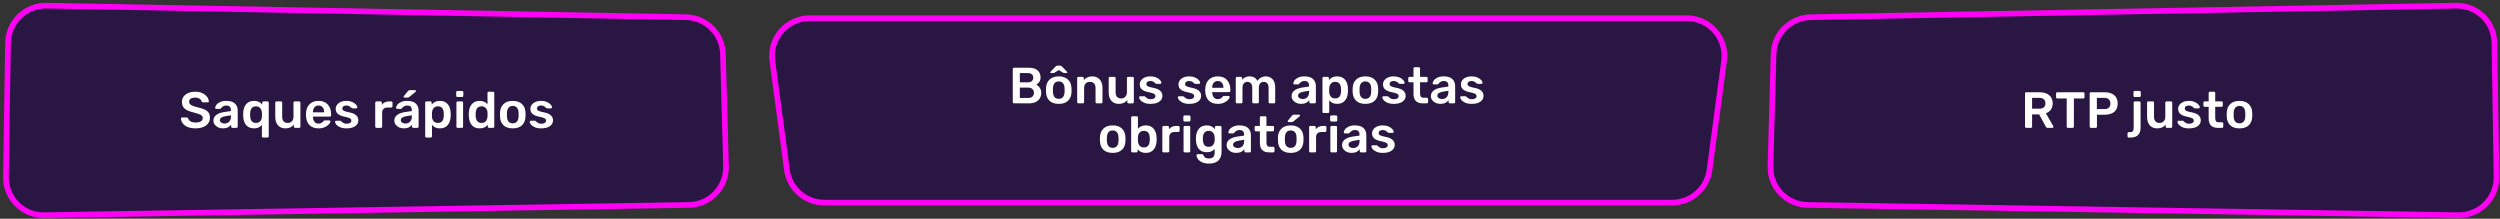 <svg width="1326" height="116" viewBox="0 0 1326 116" fill="none" xmlns="http://www.w3.org/2000/svg">
<rect x="0" y="0" width="1326" height="116" fill="#333333" stroke="none"/>
<g clip-path="url(#clip0_16020_171630)">
<path d="M23.465 114.13C12.175 114.31 2.974 105.114 3.149 93.824L4.249 22.691C4.42 11.627 13.543 2.804 24.607 3.003L363.816 9.118C374.506 9.31 383.155 17.877 383.448 28.565L385.085 88.148C385.391 99.28 376.545 108.518 365.411 108.695L23.465 114.13Z" fill="#2A1643" stroke="#FF00F5" stroke-width="3" stroke-miterlimit="3.999" stroke-linecap="round"/>
<path d="M103.685 68.088C102.083 68.088 100.706 67.845 99.554 67.359C98.402 66.873 97.529 66.234 96.935 65.442C96.341 64.65 96.026 63.795 95.99 62.877C95.99 62.715 96.044 62.58 96.152 62.472C96.26 62.364 96.395 62.31 96.557 62.31H98.96C99.176 62.31 99.338 62.355 99.446 62.445C99.572 62.517 99.689 62.643 99.797 62.823C99.977 63.435 100.391 63.948 101.039 64.362C101.687 64.776 102.569 64.983 103.685 64.983C104.963 64.983 105.926 64.776 106.574 64.362C107.222 63.93 107.546 63.336 107.546 62.58C107.546 62.076 107.375 61.662 107.033 61.338C106.709 61.014 106.214 60.735 105.548 60.501C104.9 60.267 103.928 59.979 102.632 59.637C100.508 59.133 98.951 58.467 97.961 57.639C96.989 56.793 96.503 55.596 96.503 54.048C96.503 53.004 96.782 52.077 97.34 51.267C97.916 50.457 98.735 49.818 99.797 49.35C100.877 48.882 102.128 48.648 103.55 48.648C105.026 48.648 106.304 48.909 107.384 49.431C108.464 49.953 109.283 50.61 109.841 51.402C110.417 52.176 110.723 52.95 110.759 53.724C110.759 53.886 110.705 54.021 110.597 54.129C110.489 54.237 110.354 54.291 110.192 54.291H107.681C107.303 54.291 107.042 54.12 106.898 53.778C106.79 53.202 106.43 52.725 105.818 52.347C105.206 51.951 104.45 51.753 103.55 51.753C102.542 51.753 101.75 51.942 101.174 52.32C100.598 52.698 100.31 53.247 100.31 53.967C100.31 54.471 100.454 54.885 100.742 55.209C101.03 55.533 101.48 55.821 102.092 56.073C102.722 56.325 103.622 56.604 104.792 56.91C106.376 57.27 107.636 57.675 108.572 58.125C109.526 58.575 110.228 59.142 110.678 59.826C111.128 60.51 111.353 61.383 111.353 62.445C111.353 63.597 111.029 64.605 110.381 65.469C109.751 66.315 108.851 66.963 107.681 67.413C106.529 67.863 105.197 68.088 103.685 68.088Z" fill="white"/>
<path d="M118.2 68.088C117.282 68.088 116.436 67.908 115.662 67.548C114.906 67.17 114.303 66.666 113.853 66.036C113.421 65.406 113.205 64.713 113.205 63.957C113.205 62.733 113.7 61.743 114.69 60.987C115.68 60.231 117.039 59.718 118.767 59.448L122.466 58.908V58.341C122.466 57.549 122.268 56.955 121.872 56.559C121.476 56.163 120.837 55.965 119.955 55.965C119.361 55.965 118.875 56.082 118.497 56.316C118.137 56.532 117.849 56.748 117.633 56.964C117.417 57.198 117.273 57.351 117.201 57.423C117.129 57.639 116.994 57.747 116.796 57.747H114.717C114.555 57.747 114.411 57.693 114.285 57.585C114.177 57.477 114.123 57.333 114.123 57.153C114.141 56.703 114.357 56.19 114.771 55.614C115.203 55.038 115.86 54.543 116.742 54.129C117.624 53.715 118.704 53.508 119.982 53.508C122.106 53.508 123.654 53.985 124.626 54.939C125.598 55.893 126.084 57.144 126.084 58.692V67.17C126.084 67.35 126.021 67.503 125.895 67.629C125.787 67.755 125.634 67.818 125.436 67.818H123.249C123.069 67.818 122.916 67.755 122.79 67.629C122.664 67.503 122.601 67.35 122.601 67.17V66.117C122.205 66.693 121.638 67.17 120.9 67.548C120.18 67.908 119.28 68.088 118.2 68.088ZM119.118 65.523C120.108 65.523 120.918 65.199 121.548 64.551C122.178 63.903 122.493 62.958 122.493 61.716V61.149L119.793 61.581C118.749 61.743 117.957 62.004 117.417 62.364C116.895 62.724 116.634 63.165 116.634 63.687C116.634 64.263 116.877 64.713 117.363 65.037C117.849 65.361 118.434 65.523 119.118 65.523Z" fill="white"/>
<path d="M139.566 72.948C139.386 72.948 139.233 72.885 139.107 72.759C138.981 72.651 138.918 72.498 138.918 72.3V66.171C137.964 67.449 136.578 68.088 134.76 68.088C132.96 68.088 131.565 67.512 130.575 66.36C129.603 65.19 129.081 63.66 129.009 61.77L128.982 60.798L129.009 59.853C129.081 57.909 129.603 56.37 130.575 55.236C131.547 54.084 132.942 53.508 134.76 53.508C136.65 53.508 138.09 54.174 139.08 55.506V54.426C139.08 54.246 139.143 54.093 139.269 53.967C139.395 53.841 139.548 53.778 139.728 53.778H141.888C142.068 53.778 142.221 53.841 142.347 53.967C142.473 54.093 142.536 54.246 142.536 54.426V72.3C142.536 72.48 142.473 72.633 142.347 72.759C142.221 72.885 142.068 72.948 141.888 72.948H139.566ZM135.786 65.199C136.776 65.199 137.532 64.884 138.054 64.254C138.594 63.606 138.882 62.832 138.918 61.932C138.954 61.5 138.972 61.149 138.972 60.879C138.972 60.627 138.954 60.285 138.918 59.853C138.882 58.899 138.603 58.089 138.081 57.423C137.577 56.739 136.812 56.397 135.786 56.397C133.842 56.397 132.807 57.594 132.681 59.988L132.654 60.798L132.681 61.608C132.807 64.002 133.842 65.199 135.786 65.199Z" fill="white"/>
<path d="M151.344 68.091C149.688 68.091 148.383 67.551 147.429 66.471C146.475 65.373 145.998 63.888 145.998 62.016V54.429C145.998 54.249 146.061 54.096 146.187 53.97C146.313 53.844 146.466 53.781 146.646 53.781H149.022C149.22 53.781 149.373 53.844 149.481 53.97C149.607 54.078 149.67 54.231 149.67 54.429V61.854C149.67 64.086 150.651 65.202 152.613 65.202C153.549 65.202 154.287 64.905 154.827 64.311C155.385 63.717 155.664 62.898 155.664 61.854V54.429C155.664 54.249 155.727 54.096 155.853 53.97C155.979 53.844 156.132 53.781 156.312 53.781H158.688C158.886 53.781 159.039 53.844 159.147 53.97C159.273 54.078 159.336 54.231 159.336 54.429V67.173C159.336 67.353 159.273 67.506 159.147 67.632C159.039 67.758 158.886 67.821 158.688 67.821H156.501C156.321 67.821 156.168 67.758 156.042 67.632C155.916 67.506 155.853 67.353 155.853 67.173V66.066C154.845 67.416 153.342 68.091 151.344 68.091Z" fill="white"/>
<path d="M168.95 68.088C166.952 68.088 165.359 67.512 164.171 66.36C163.001 65.19 162.38 63.552 162.308 61.446L162.281 60.771L162.308 60.096C162.398 58.044 163.028 56.433 164.198 55.263C165.386 54.093 166.97 53.508 168.95 53.508C171.074 53.508 172.712 54.156 173.864 55.452C175.034 56.748 175.619 58.476 175.619 60.636V61.203C175.619 61.383 175.556 61.536 175.43 61.662C175.304 61.788 175.142 61.851 174.944 61.851H165.98V62.067C166.016 63.057 166.286 63.894 166.79 64.578C167.312 65.244 168.023 65.577 168.923 65.577C169.985 65.577 170.84 65.163 171.488 64.335C171.65 64.137 171.776 64.011 171.866 63.957C171.974 63.903 172.127 63.876 172.325 63.876H174.647C174.809 63.876 174.944 63.93 175.052 64.038C175.178 64.128 175.241 64.245 175.241 64.389C175.241 64.821 174.98 65.334 174.458 65.928C173.954 66.504 173.225 67.008 172.271 67.44C171.317 67.872 170.21 68.088 168.95 68.088ZM171.947 59.583V59.502C171.947 58.44 171.677 57.585 171.137 56.937C170.615 56.289 169.886 55.965 168.95 55.965C168.014 55.965 167.285 56.289 166.763 56.937C166.241 57.585 165.98 58.44 165.98 59.502V59.583H171.947Z" fill="white"/>
<path d="M183.805 68.088C182.455 68.088 181.321 67.89 180.403 67.494C179.485 67.08 178.801 66.603 178.351 66.063C177.919 65.505 177.703 65.028 177.703 64.632C177.703 64.452 177.766 64.308 177.892 64.2C178.018 64.092 178.162 64.038 178.324 64.038H180.457C180.619 64.038 180.754 64.101 180.862 64.227C180.934 64.281 181.123 64.443 181.429 64.713C181.735 65.001 182.095 65.226 182.509 65.388C182.923 65.55 183.382 65.631 183.886 65.631C184.606 65.631 185.2 65.487 185.668 65.199C186.136 64.911 186.37 64.515 186.37 64.011C186.37 63.633 186.262 63.327 186.046 63.093C185.848 62.859 185.479 62.652 184.939 62.472C184.399 62.274 183.598 62.067 182.536 61.851C181.006 61.527 179.872 61.032 179.134 60.366C178.414 59.7 178.054 58.818 178.054 57.72C178.054 57 178.27 56.325 178.702 55.695C179.134 55.047 179.773 54.525 180.619 54.129C181.483 53.715 182.509 53.508 183.697 53.508C184.903 53.508 185.947 53.706 186.829 54.102C187.711 54.48 188.377 54.939 188.827 55.479C189.295 56.001 189.529 56.469 189.529 56.883C189.529 57.045 189.466 57.189 189.34 57.315C189.232 57.423 189.097 57.477 188.935 57.477H186.937C186.793 57.477 186.64 57.414 186.478 57.288C186.352 57.198 186.154 57.027 185.884 56.775C185.614 56.523 185.299 56.325 184.939 56.181C184.579 56.037 184.156 55.965 183.67 55.965C183.004 55.965 182.482 56.109 182.104 56.397C181.744 56.685 181.564 57.063 181.564 57.531C181.564 57.873 181.654 58.152 181.834 58.368C182.014 58.584 182.365 58.791 182.887 58.989C183.409 59.187 184.192 59.385 185.236 59.583C186.964 59.925 188.197 60.456 188.935 61.176C189.691 61.896 190.069 62.778 190.069 63.822C190.069 65.082 189.52 66.108 188.422 66.9C187.324 67.692 185.785 68.088 183.805 68.088Z" fill="white"/>
<path d="M199.673 67.821C199.493 67.821 199.34 67.758 199.214 67.632C199.088 67.506 199.025 67.353 199.025 67.173V54.456C199.025 54.276 199.088 54.123 199.214 53.997C199.34 53.853 199.493 53.781 199.673 53.781H201.86C202.058 53.781 202.22 53.844 202.346 53.97C202.472 54.096 202.536 54.258 202.536 54.456V55.563C202.968 54.987 203.507 54.546 204.155 54.24C204.821 53.934 205.577 53.781 206.423 53.781H207.53C207.728 53.781 207.881 53.844 207.989 53.97C208.115 54.078 208.178 54.231 208.178 54.429V56.373C208.178 56.553 208.115 56.706 207.989 56.832C207.881 56.958 207.728 57.021 207.53 57.021H205.424C204.578 57.021 203.912 57.264 203.426 57.75C202.94 58.236 202.697 58.902 202.697 59.748V67.173C202.697 67.353 202.634 67.506 202.508 67.632C202.382 67.758 202.221 67.821 202.022 67.821H199.673Z" fill="white"/>
<path d="M214.151 68.09C213.233 68.09 212.387 67.909 211.613 67.549C210.857 67.171 210.254 66.668 209.804 66.037C209.372 65.407 209.156 64.715 209.156 63.959C209.156 62.734 209.651 61.745 210.641 60.989C211.631 60.233 212.99 59.719 214.718 59.45L218.417 58.91V58.343C218.417 57.55 218.219 56.956 217.823 56.56C217.427 56.164 216.788 55.967 215.906 55.967C215.312 55.967 214.826 56.084 214.448 56.318C214.088 56.533 213.8 56.749 213.584 56.965C213.368 57.2 213.224 57.352 213.152 57.425C213.08 57.641 212.945 57.748 212.747 57.748H210.668C210.506 57.748 210.362 57.694 210.236 57.587C210.128 57.478 210.074 57.334 210.074 57.154C210.092 56.705 210.308 56.191 210.722 55.615C211.154 55.039 211.811 54.544 212.693 54.13C213.575 53.717 214.655 53.51 215.933 53.51C218.057 53.51 219.605 53.986 220.577 54.941C221.549 55.895 222.035 57.145 222.035 58.694V67.171C222.035 67.352 221.972 67.504 221.846 67.63C221.738 67.757 221.585 67.82 221.387 67.82H219.2C219.02 67.82 218.867 67.757 218.741 67.63C218.615 67.504 218.552 67.352 218.552 67.171V66.118C218.156 66.695 217.589 67.171 216.851 67.549C216.131 67.909 215.231 68.09 214.151 68.09ZM215.069 65.525C216.059 65.525 216.869 65.201 217.499 64.552C218.129 63.904 218.444 62.959 218.444 61.718V61.151L215.744 61.583C214.7 61.745 213.908 62.005 213.368 62.365C212.846 62.725 212.585 63.166 212.585 63.688C212.585 64.264 212.828 64.715 213.314 65.038C213.8 65.362 214.385 65.525 215.069 65.525ZM214.502 51.755C214.214 51.755 214.07 51.611 214.07 51.322C214.07 51.178 214.115 51.062 214.205 50.971L216.392 48.298C216.572 48.1 216.725 47.974 216.851 47.92C216.995 47.849 217.175 47.812 217.391 47.812H220.091C220.433 47.812 220.604 47.983 220.604 48.325C220.604 48.452 220.559 48.559 220.469 48.65L217.121 51.404C216.959 51.529 216.806 51.62 216.662 51.673C216.536 51.727 216.365 51.755 216.149 51.755H214.502Z" fill="white"/>
<path d="M226.173 72.948C225.993 72.948 225.84 72.885 225.714 72.759C225.588 72.651 225.525 72.498 225.525 72.3V54.426C225.525 54.228 225.588 54.075 225.714 53.967C225.84 53.841 225.993 53.778 226.173 53.778H228.306C228.504 53.778 228.657 53.841 228.765 53.967C228.891 54.075 228.954 54.228 228.954 54.426V55.506C229.962 54.174 231.402 53.508 233.274 53.508C235.092 53.508 236.487 54.084 237.459 55.236C238.431 56.37 238.953 57.909 239.025 59.853C239.043 60.069 239.052 60.384 239.052 60.798C239.052 61.23 239.043 61.554 239.025 61.77C238.953 63.66 238.431 65.19 237.459 66.36C236.487 67.512 235.092 68.088 233.274 68.088C231.456 68.088 230.07 67.449 229.116 66.171V72.3C229.116 72.498 229.053 72.651 228.927 72.759C228.819 72.885 228.666 72.948 228.468 72.948H226.173ZM232.275 65.199C234.219 65.199 235.254 64.002 235.38 61.608C235.398 61.428 235.407 61.158 235.407 60.798C235.407 60.438 235.398 60.168 235.38 59.988C235.254 57.594 234.219 56.397 232.275 56.397C231.231 56.397 230.457 56.73 229.953 57.396C229.449 58.062 229.17 58.881 229.116 59.853L229.089 60.879L229.116 61.932C229.152 62.832 229.431 63.606 229.953 64.254C230.493 64.884 231.267 65.199 232.275 65.199Z" fill="white"/>
<path d="M242.625 51.459C242.445 51.459 242.292 51.396 242.166 51.27C242.04 51.144 241.977 50.991 241.977 50.811V48.867C241.977 48.687 242.04 48.534 242.166 48.408C242.292 48.282 242.445 48.219 242.625 48.219H245.082C245.262 48.219 245.415 48.282 245.541 48.408C245.685 48.534 245.757 48.687 245.757 48.867V50.811C245.757 50.991 245.694 51.144 245.568 51.27C245.442 51.396 245.28 51.459 245.082 51.459H242.625ZM242.733 67.821C242.553 67.821 242.4 67.758 242.274 67.632C242.148 67.506 242.085 67.353 242.085 67.173V54.429C242.085 54.249 242.148 54.096 242.274 53.97C242.4 53.844 242.553 53.781 242.733 53.781H244.974C245.172 53.781 245.325 53.844 245.433 53.97C245.559 54.078 245.622 54.231 245.622 54.429V67.173C245.622 67.353 245.559 67.506 245.433 67.632C245.325 67.758 245.172 67.821 244.974 67.821H242.733Z" fill="white"/>
<path d="M254.415 68.088C252.597 68.088 251.202 67.503 250.23 66.333C249.258 65.163 248.736 63.606 248.664 61.662L248.637 60.771L248.664 59.907C248.718 58.017 249.231 56.478 250.203 55.29C251.193 54.102 252.597 53.508 254.415 53.508C256.161 53.508 257.547 54.102 258.573 55.29V49.296C258.573 49.098 258.636 48.945 258.762 48.837C258.888 48.711 259.041 48.648 259.221 48.648H261.516C261.714 48.648 261.867 48.711 261.975 48.837C262.101 48.945 262.164 49.098 262.164 49.296V67.17C262.164 67.35 262.101 67.503 261.975 67.629C261.867 67.755 261.714 67.818 261.516 67.818H259.383C259.203 67.818 259.05 67.755 258.924 67.629C258.798 67.503 258.735 67.35 258.735 67.17V66.171C257.709 67.449 256.269 68.088 254.415 68.088ZM255.414 65.199C256.458 65.199 257.232 64.866 257.736 64.2C258.24 63.534 258.519 62.715 258.573 61.743C258.591 61.527 258.6 61.176 258.6 60.69C258.6 60.222 258.591 59.88 258.573 59.664C258.537 58.764 258.249 57.999 257.709 57.369C257.187 56.721 256.422 56.397 255.414 56.397C253.47 56.397 252.435 57.594 252.309 59.988L252.282 60.798L252.309 61.608C252.435 64.002 253.47 65.199 255.414 65.199Z" fill="white"/>
<path d="M271.972 68.088C269.866 68.088 268.237 67.548 267.085 66.468C265.933 65.37 265.312 63.876 265.222 61.986L265.195 60.798L265.222 59.61C265.312 57.738 265.942 56.253 267.112 55.155C268.282 54.057 269.902 53.508 271.972 53.508C274.042 53.508 275.662 54.057 276.832 55.155C278.002 56.253 278.632 57.738 278.722 59.61C278.74 59.826 278.749 60.222 278.749 60.798C278.749 61.374 278.74 61.77 278.722 61.986C278.632 63.876 278.011 65.37 276.859 66.468C275.707 67.548 274.078 68.088 271.972 68.088ZM271.972 65.415C272.926 65.415 273.664 65.118 274.186 64.524C274.708 63.912 274.996 63.021 275.05 61.851C275.068 61.671 275.077 61.32 275.077 60.798C275.077 60.276 275.068 59.925 275.05 59.745C274.996 58.575 274.708 57.693 274.186 57.099C273.664 56.487 272.926 56.181 271.972 56.181C271.018 56.181 270.28 56.487 269.758 57.099C269.236 57.693 268.948 58.575 268.894 59.745L268.867 60.798L268.894 61.851C268.948 63.021 269.236 63.912 269.758 64.524C270.28 65.118 271.018 65.415 271.972 65.415Z" fill="white"/>
<path d="M287.059 68.088C285.709 68.088 284.575 67.89 283.657 67.494C282.739 67.08 282.055 66.603 281.605 66.063C281.173 65.505 280.957 65.028 280.957 64.632C280.957 64.452 281.02 64.308 281.146 64.2C281.272 64.092 281.416 64.038 281.578 64.038H283.711C283.873 64.038 284.008 64.101 284.116 64.227C284.188 64.281 284.377 64.443 284.683 64.713C284.989 65.001 285.349 65.226 285.763 65.388C286.177 65.55 286.636 65.631 287.14 65.631C287.86 65.631 288.454 65.487 288.922 65.199C289.39 64.911 289.624 64.515 289.624 64.011C289.624 63.633 289.516 63.327 289.3 63.093C289.102 62.859 288.733 62.652 288.193 62.472C287.653 62.274 286.852 62.067 285.79 61.851C284.26 61.527 283.126 61.032 282.388 60.366C281.668 59.7 281.308 58.818 281.308 57.72C281.308 57 281.524 56.325 281.956 55.695C282.388 55.047 283.027 54.525 283.873 54.129C284.737 53.715 285.763 53.508 286.951 53.508C288.157 53.508 289.201 53.706 290.083 54.102C290.965 54.48 291.631 54.939 292.081 55.479C292.549 56.001 292.783 56.469 292.783 56.883C292.783 57.045 292.72 57.189 292.594 57.315C292.486 57.423 292.351 57.477 292.189 57.477H290.191C290.047 57.477 289.894 57.414 289.732 57.288C289.606 57.198 289.408 57.027 289.138 56.775C288.868 56.523 288.553 56.325 288.193 56.181C287.833 56.037 287.41 55.965 286.924 55.965C286.258 55.965 285.736 56.109 285.358 56.397C284.998 56.685 284.818 57.063 284.818 57.531C284.818 57.873 284.908 58.152 285.088 58.368C285.268 58.584 285.619 58.791 286.141 58.989C286.663 59.187 287.446 59.385 288.49 59.583C290.218 59.925 291.451 60.456 292.189 61.176C292.945 61.896 293.323 62.778 293.323 63.822C293.323 65.082 292.774 66.108 291.676 66.9C290.578 67.692 289.039 68.088 287.059 68.088Z" fill="white"/>
<path d="M886.909 107.462C896.932 107.462 905.407 100.044 906.733 90.109L914.453 32.279C916.054 20.289 906.726 9.633 894.629 9.633L429.489 9.633C417.392 9.633 408.065 20.289 409.665 32.279L417.386 90.109C418.712 100.044 427.187 107.462 437.21 107.462H662.059H886.909Z" fill="#2A1643" stroke="#FF00F5" stroke-width="3" stroke-miterlimit="3.999" stroke-linecap="round"/>
<path d="M537.82 54.822C537.64 54.822 537.487 54.759 537.361 54.633C537.235 54.507 537.172 54.354 537.172 54.174V36.597C537.172 36.399 537.226 36.237 537.334 36.111C537.46 35.985 537.622 35.922 537.82 35.922H545.65C547.756 35.922 549.322 36.39 550.348 37.326C551.392 38.244 551.914 39.504 551.914 41.106C551.914 42.042 551.68 42.843 551.212 43.509C550.762 44.157 550.231 44.625 549.619 44.913C550.375 45.255 551.005 45.813 551.509 46.587C552.031 47.361 552.292 48.243 552.292 49.233C552.292 50.907 551.725 52.257 550.591 53.283C549.475 54.309 547.9 54.822 545.866 54.822H537.82ZM545.164 43.671C546.1 43.671 546.811 43.446 547.297 42.996C547.783 42.546 548.026 41.943 548.026 41.187C548.026 40.413 547.783 39.819 547.297 39.405C546.811 38.973 546.1 38.757 545.164 38.757H540.925V43.671H545.164ZM545.434 51.96C546.37 51.96 547.099 51.708 547.621 51.204C548.143 50.682 548.404 50.025 548.404 49.233C548.404 48.423 548.143 47.766 547.621 47.262C547.099 46.74 546.37 46.479 545.434 46.479H540.925V51.96H545.434Z" fill="white"/>
<path d="M561.566 55.093C559.46 55.093 557.831 54.553 556.679 53.473C555.527 52.375 554.906 50.881 554.816 48.991L554.789 47.803L554.816 46.615C554.906 44.743 555.536 43.258 556.706 42.16C557.876 41.062 559.496 40.513 561.566 40.513C563.636 40.513 565.256 41.062 566.426 42.16C567.596 43.258 568.226 44.743 568.316 46.615C568.334 46.831 568.343 47.227 568.343 47.803C568.343 48.379 568.334 48.775 568.316 48.991C568.226 50.881 567.605 52.375 566.453 53.473C565.301 54.553 563.672 55.093 561.566 55.093ZM561.566 52.42C562.52 52.42 563.258 52.123 563.78 51.529C564.302 50.917 564.59 50.026 564.644 48.856C564.662 48.676 564.671 48.325 564.671 47.803C564.671 47.281 564.662 46.93 564.644 46.75C564.59 45.58 564.302 44.698 563.78 44.104C563.258 43.492 562.52 43.186 561.566 43.186C560.612 43.186 559.874 43.492 559.352 44.104C558.83 44.698 558.542 45.58 558.488 46.75L558.461 47.803L558.488 48.856C558.542 50.026 558.83 50.917 559.352 51.529C559.874 52.123 560.612 52.42 561.566 52.42ZM557.462 38.758C557.192 38.758 557.057 38.641 557.057 38.407C557.057 38.263 557.138 38.11 557.3 37.948L559.919 35.248C560.099 35.068 560.252 34.951 560.378 34.897C560.504 34.843 560.657 34.816 560.837 34.816H562.322C562.502 34.816 562.655 34.843 562.781 34.897C562.907 34.951 563.06 35.068 563.24 35.248L565.859 37.948C566.021 38.11 566.102 38.263 566.102 38.407C566.102 38.641 565.967 38.758 565.697 38.758H564.725C564.383 38.758 564.095 38.695 563.861 38.569L561.593 37.138L559.298 38.569C559.064 38.695 558.785 38.758 558.461 38.758H557.462Z" fill="white"/>
<path d="M571.984 54.822C571.804 54.822 571.651 54.759 571.525 54.633C571.399 54.507 571.336 54.354 571.336 54.174V41.43C571.336 41.25 571.399 41.097 571.525 40.971C571.651 40.845 571.804 40.782 571.984 40.782H574.198C574.378 40.782 574.531 40.845 574.657 40.971C574.783 41.097 574.846 41.25 574.846 41.43V42.537C575.908 41.187 577.411 40.512 579.355 40.512C581.011 40.512 582.325 41.061 583.297 42.159C584.269 43.239 584.755 44.715 584.755 46.587V54.174C584.755 54.354 584.692 54.507 584.566 54.633C584.458 54.759 584.305 54.822 584.107 54.822H581.731C581.551 54.822 581.398 54.759 581.272 54.633C581.146 54.507 581.083 54.354 581.083 54.174V46.749C581.083 45.687 580.822 44.868 580.3 44.292C579.796 43.698 579.058 43.401 578.086 43.401C577.132 43.401 576.376 43.698 575.818 44.292C575.278 44.886 575.008 45.705 575.008 46.749V54.174C575.008 54.354 574.945 54.507 574.819 54.633C574.711 54.759 574.558 54.822 574.36 54.822H571.984Z" fill="white"/>
<path d="M593.397 55.095C591.741 55.095 590.436 54.555 589.482 53.475C588.528 52.377 588.051 50.892 588.051 49.02V41.433C588.051 41.253 588.114 41.1 588.24 40.974C588.366 40.848 588.519 40.785 588.699 40.785H591.075C591.273 40.785 591.426 40.848 591.534 40.974C591.66 41.082 591.723 41.235 591.723 41.433V48.858C591.723 51.09 592.704 52.206 594.666 52.206C595.602 52.206 596.34 51.909 596.88 51.315C597.438 50.721 597.717 49.902 597.717 48.858V41.433C597.717 41.253 597.78 41.1 597.906 40.974C598.032 40.848 598.185 40.785 598.365 40.785H600.741C600.939 40.785 601.092 40.848 601.2 40.974C601.326 41.082 601.389 41.235 601.389 41.433V54.177C601.389 54.357 601.326 54.51 601.2 54.636C601.092 54.762 600.939 54.825 600.741 54.825H598.554C598.374 54.825 598.221 54.762 598.095 54.636C597.969 54.51 597.906 54.357 597.906 54.177V53.07C596.898 54.42 595.395 55.095 593.397 55.095Z" fill="white"/>
<path d="M610.274 55.092C608.924 55.092 607.79 54.894 606.872 54.498C605.954 54.084 605.27 53.607 604.82 53.067C604.388 52.509 604.172 52.032 604.172 51.636C604.172 51.456 604.235 51.312 604.361 51.204C604.487 51.096 604.631 51.042 604.793 51.042H606.926C607.088 51.042 607.223 51.105 607.331 51.231C607.403 51.285 607.592 51.447 607.898 51.717C608.204 52.005 608.564 52.23 608.978 52.392C609.392 52.554 609.851 52.635 610.355 52.635C611.075 52.635 611.669 52.491 612.137 52.203C612.605 51.915 612.839 51.519 612.839 51.015C612.839 50.637 612.731 50.331 612.515 50.097C612.317 49.863 611.948 49.656 611.408 49.476C610.868 49.278 610.067 49.071 609.005 48.855C607.475 48.531 606.341 48.036 605.603 47.37C604.883 46.704 604.523 45.822 604.523 44.724C604.523 44.004 604.739 43.329 605.171 42.699C605.603 42.051 606.242 41.529 607.088 41.133C607.952 40.719 608.978 40.512 610.166 40.512C611.372 40.512 612.416 40.71 613.298 41.106C614.18 41.484 614.846 41.943 615.296 42.483C615.764 43.005 615.998 43.473 615.998 43.887C615.998 44.049 615.935 44.193 615.809 44.319C615.701 44.427 615.566 44.481 615.404 44.481H613.406C613.262 44.481 613.109 44.418 612.947 44.292C612.821 44.202 612.623 44.031 612.353 43.779C612.083 43.527 611.768 43.329 611.408 43.185C611.048 43.041 610.625 42.969 610.139 42.969C609.473 42.969 608.951 43.113 608.573 43.401C608.213 43.689 608.033 44.067 608.033 44.535C608.033 44.877 608.123 45.156 608.303 45.372C608.483 45.588 608.834 45.795 609.356 45.993C609.878 46.191 610.661 46.389 611.705 46.587C613.433 46.929 614.666 47.46 615.404 48.18C616.16 48.9 616.538 49.782 616.538 50.826C616.538 52.086 615.989 53.112 614.891 53.904C613.793 54.696 612.254 55.092 610.274 55.092Z" fill="white"/>
<path d="M630.813 55.092C629.463 55.092 628.329 54.894 627.411 54.498C626.493 54.084 625.809 53.607 625.359 53.067C624.927 52.509 624.711 52.032 624.711 51.636C624.711 51.456 624.774 51.312 624.9 51.204C625.026 51.096 625.17 51.042 625.332 51.042H627.465C627.627 51.042 627.762 51.105 627.87 51.231C627.942 51.285 628.131 51.447 628.437 51.717C628.743 52.005 629.103 52.23 629.517 52.392C629.931 52.554 630.39 52.635 630.894 52.635C631.614 52.635 632.208 52.491 632.676 52.203C633.144 51.915 633.378 51.519 633.378 51.015C633.378 50.637 633.27 50.331 633.054 50.097C632.856 49.863 632.487 49.656 631.947 49.476C631.407 49.278 630.606 49.071 629.544 48.855C628.014 48.531 626.88 48.036 626.142 47.37C625.422 46.704 625.062 45.822 625.062 44.724C625.062 44.004 625.278 43.329 625.71 42.699C626.142 42.051 626.781 41.529 627.627 41.133C628.491 40.719 629.517 40.512 630.705 40.512C631.911 40.512 632.955 40.71 633.837 41.106C634.719 41.484 635.385 41.943 635.835 42.483C636.303 43.005 636.537 43.473 636.537 43.887C636.537 44.049 636.474 44.193 636.348 44.319C636.24 44.427 636.105 44.481 635.943 44.481H633.945C633.801 44.481 633.648 44.418 633.486 44.292C633.36 44.202 633.162 44.031 632.892 43.779C632.622 43.527 632.307 43.329 631.947 43.185C631.587 43.041 631.164 42.969 630.678 42.969C630.012 42.969 629.49 43.113 629.112 43.401C628.752 43.689 628.572 44.067 628.572 44.535C628.572 44.877 628.662 45.156 628.842 45.372C629.022 45.588 629.373 45.795 629.895 45.993C630.417 46.191 631.2 46.389 632.244 46.587C633.972 46.929 635.205 47.46 635.943 48.18C636.699 48.9 637.077 49.782 637.077 50.826C637.077 52.086 636.528 53.112 635.43 53.904C634.332 54.696 632.793 55.092 630.813 55.092Z" fill="white"/>
<path d="M645.911 55.092C643.913 55.092 642.32 54.516 641.132 53.364C639.962 52.194 639.341 50.556 639.269 48.45L639.242 47.775L639.269 47.1C639.359 45.048 639.989 43.437 641.159 42.267C642.347 41.097 643.931 40.512 645.911 40.512C648.035 40.512 649.673 41.16 650.825 42.456C651.995 43.752 652.58 45.48 652.58 47.64V48.207C652.58 48.387 652.517 48.54 652.391 48.666C652.265 48.792 652.103 48.855 651.905 48.855H642.941V49.071C642.977 50.061 643.247 50.898 643.751 51.582C644.273 52.248 644.984 52.581 645.884 52.581C646.946 52.581 647.801 52.167 648.449 51.339C648.611 51.141 648.737 51.015 648.827 50.961C648.935 50.907 649.088 50.88 649.286 50.88H651.608C651.77 50.88 651.905 50.934 652.013 51.042C652.139 51.132 652.202 51.249 652.202 51.393C652.202 51.825 651.941 52.338 651.419 52.932C650.915 53.508 650.186 54.012 649.232 54.444C648.278 54.876 647.171 55.092 645.911 55.092ZM648.908 46.587V46.506C648.908 45.444 648.638 44.589 648.098 43.941C647.576 43.293 646.847 42.969 645.911 42.969C644.975 42.969 644.246 43.293 643.724 43.941C643.202 44.589 642.941 45.444 642.941 46.506V46.587H648.908Z" fill="white"/>
<path d="M656.095 54.822C655.915 54.822 655.762 54.759 655.636 54.633C655.51 54.507 655.447 54.354 655.447 54.174V41.43C655.447 41.25 655.51 41.097 655.636 40.971C655.762 40.845 655.915 40.782 656.095 40.782H658.201C658.381 40.782 658.534 40.845 658.66 40.971C658.786 41.097 658.849 41.25 658.849 41.43V42.348C659.785 41.124 661.09 40.512 662.764 40.512C664.762 40.512 666.157 41.313 666.949 42.915C667.381 42.195 667.993 41.619 668.785 41.187C669.577 40.737 670.432 40.512 671.35 40.512C672.826 40.512 674.032 41.016 674.968 42.024C675.904 43.032 676.372 44.499 676.372 46.425V54.174C676.372 54.354 676.309 54.507 676.183 54.633C676.075 54.759 675.922 54.822 675.724 54.822H673.51C673.33 54.822 673.177 54.759 673.051 54.633C672.925 54.507 672.862 54.354 672.862 54.174V46.641C672.862 45.507 672.619 44.688 672.133 44.184C671.665 43.662 671.035 43.401 670.243 43.401C669.541 43.401 668.938 43.662 668.434 44.184C667.948 44.706 667.705 45.525 667.705 46.641V54.174C667.705 54.354 667.642 54.507 667.516 54.633C667.39 54.759 667.237 54.822 667.057 54.822H664.843C664.663 54.822 664.51 54.759 664.384 54.633C664.258 54.507 664.195 54.354 664.195 54.174V46.641C664.195 45.507 663.943 44.688 663.439 44.184C662.953 43.662 662.332 43.401 661.576 43.401C660.856 43.401 660.244 43.662 659.74 44.184C659.254 44.706 659.011 45.525 659.011 46.641V54.174C659.011 54.354 658.948 54.507 658.822 54.633C658.696 54.759 658.543 54.822 658.363 54.822H656.095Z" fill="white"/>
<path d="M690.057 55.092C689.139 55.092 688.294 54.912 687.52 54.552C686.764 54.174 686.16 53.67 685.71 53.04C685.278 52.41 685.062 51.717 685.062 50.961C685.062 49.737 685.557 48.747 686.547 47.991C687.537 47.235 688.896 46.722 690.624 46.452L694.323 45.912V45.345C694.323 44.553 694.125 43.959 693.729 43.563C693.333 43.167 692.695 42.969 691.812 42.969C691.219 42.969 690.732 43.086 690.354 43.32C689.994 43.536 689.707 43.752 689.491 43.968C689.275 44.202 689.131 44.355 689.059 44.427C688.987 44.643 688.852 44.751 688.654 44.751H686.575C686.413 44.751 686.269 44.697 686.143 44.589C686.035 44.481 685.981 44.337 685.981 44.157C685.999 43.707 686.214 43.194 686.628 42.618C687.06 42.042 687.717 41.547 688.599 41.133C689.481 40.719 690.562 40.512 691.84 40.512C693.964 40.512 695.512 40.989 696.484 41.943C697.456 42.897 697.94 44.148 697.94 45.696V54.174C697.94 54.354 697.879 54.507 697.753 54.633C697.645 54.759 697.492 54.822 697.294 54.822H695.107C694.927 54.822 694.774 54.759 694.648 54.633C694.522 54.507 694.458 54.354 694.458 54.174V53.121C694.062 53.697 693.496 54.174 692.758 54.552C692.038 54.912 691.137 55.092 690.057 55.092ZM690.976 52.527C691.966 52.527 692.776 52.203 693.406 51.555C694.036 50.907 694.351 49.962 694.351 48.72V48.153L691.65 48.585C690.606 48.747 689.815 49.008 689.275 49.368C688.753 49.728 688.492 50.169 688.492 50.691C688.492 51.267 688.735 51.717 689.221 52.041C689.707 52.365 690.292 52.527 690.976 52.527Z" fill="white"/>
<path d="M702.08 59.952C701.9 59.952 701.747 59.889 701.621 59.763C701.495 59.655 701.432 59.502 701.432 59.304V41.43C701.432 41.232 701.495 41.079 701.621 40.971C701.747 40.845 701.9 40.782 702.08 40.782H704.213C704.411 40.782 704.564 40.845 704.672 40.971C704.798 41.079 704.861 41.232 704.861 41.43V42.51C705.869 41.178 707.309 40.512 709.181 40.512C710.999 40.512 712.394 41.088 713.366 42.24C714.338 43.374 714.86 44.913 714.932 46.857C714.95 47.073 714.959 47.388 714.959 47.802C714.959 48.234 714.95 48.558 714.932 48.774C714.86 50.664 714.338 52.194 713.366 53.364C712.394 54.516 710.999 55.092 709.181 55.092C707.363 55.092 705.977 54.453 705.023 53.175V59.304C705.023 59.502 704.96 59.655 704.834 59.763C704.726 59.889 704.573 59.952 704.375 59.952H702.08ZM708.182 52.203C710.126 52.203 711.161 51.006 711.287 48.612C711.305 48.432 711.314 48.162 711.314 47.802C711.314 47.442 711.305 47.172 711.287 46.992C711.161 44.598 710.126 43.401 708.182 43.401C707.138 43.401 706.364 43.734 705.86 44.4C705.356 45.066 705.077 45.885 705.023 46.857L704.996 47.883L705.023 48.936C705.059 49.836 705.338 50.61 705.86 51.258C706.4 51.888 707.174 52.203 708.182 52.203Z" fill="white"/>
<path d="M724.201 55.092C722.095 55.092 720.466 54.552 719.314 53.472C718.162 52.374 717.541 50.88 717.451 48.99L717.424 47.802L717.451 46.614C717.541 44.742 718.171 43.257 719.341 42.159C720.511 41.061 722.131 40.512 724.201 40.512C726.271 40.512 727.891 41.061 729.061 42.159C730.231 43.257 730.861 44.742 730.951 46.614C730.969 46.83 730.978 47.226 730.978 47.802C730.978 48.378 730.969 48.774 730.951 48.99C730.861 50.88 730.24 52.374 729.088 53.472C727.936 54.552 726.307 55.092 724.201 55.092ZM724.201 52.419C725.155 52.419 725.893 52.122 726.415 51.528C726.937 50.916 727.225 50.025 727.279 48.855C727.297 48.675 727.306 48.324 727.306 47.802C727.306 47.28 727.297 46.929 727.279 46.749C727.225 45.579 726.937 44.697 726.415 44.103C725.893 43.491 725.155 43.185 724.201 43.185C723.247 43.185 722.509 43.491 721.987 44.103C721.465 44.697 721.177 45.579 721.123 46.749L721.096 47.802L721.123 48.855C721.177 50.025 721.465 50.916 721.987 51.528C722.509 52.122 723.247 52.419 724.201 52.419Z" fill="white"/>
<path d="M739.288 55.092C737.938 55.092 736.804 54.894 735.886 54.498C734.968 54.084 734.284 53.607 733.834 53.067C733.402 52.509 733.186 52.032 733.186 51.636C733.186 51.456 733.249 51.312 733.375 51.204C733.501 51.096 733.645 51.042 733.807 51.042H735.94C736.102 51.042 736.237 51.105 736.345 51.231C736.417 51.285 736.606 51.447 736.912 51.717C737.218 52.005 737.578 52.23 737.992 52.392C738.406 52.554 738.865 52.635 739.369 52.635C740.089 52.635 740.683 52.491 741.151 52.203C741.619 51.915 741.853 51.519 741.853 51.015C741.853 50.637 741.745 50.331 741.529 50.097C741.331 49.863 740.962 49.656 740.422 49.476C739.882 49.278 739.081 49.071 738.019 48.855C736.489 48.531 735.355 48.036 734.617 47.37C733.897 46.704 733.537 45.822 733.537 44.724C733.537 44.004 733.753 43.329 734.185 42.699C734.617 42.051 735.256 41.529 736.102 41.133C736.966 40.719 737.992 40.512 739.18 40.512C740.386 40.512 741.43 40.71 742.312 41.106C743.194 41.484 743.86 41.943 744.31 42.483C744.778 43.005 745.012 43.473 745.012 43.887C745.012 44.049 744.949 44.193 744.823 44.319C744.715 44.427 744.58 44.481 744.418 44.481H742.42C742.276 44.481 742.123 44.418 741.961 44.292C741.835 44.202 741.637 44.031 741.367 43.779C741.097 43.527 740.782 43.329 740.422 43.185C740.062 43.041 739.639 42.969 739.153 42.969C738.487 42.969 737.965 43.113 737.587 43.401C737.227 43.689 737.047 44.067 737.047 44.535C737.047 44.877 737.137 45.156 737.317 45.372C737.497 45.588 737.848 45.795 738.37 45.993C738.892 46.191 739.675 46.389 740.719 46.587C742.447 46.929 743.68 47.46 744.418 48.18C745.174 48.9 745.552 49.782 745.552 50.826C745.552 52.086 745.003 53.112 743.905 53.904C742.807 54.696 741.268 55.092 739.288 55.092Z" fill="white"/>
<path d="M754.631 54.822C752.993 54.822 751.76 54.399 750.932 53.553C750.122 52.689 749.717 51.429 749.717 49.773V43.644H747.584C747.404 43.644 747.251 43.581 747.125 43.455C746.999 43.311 746.936 43.149 746.936 42.969V41.43C746.936 41.25 746.999 41.097 747.125 40.971C747.251 40.845 747.404 40.782 747.584 40.782H749.717V36.3C749.717 36.102 749.78 35.949 749.906 35.841C750.032 35.715 750.185 35.652 750.365 35.652H752.552C752.75 35.652 752.903 35.715 753.011 35.841C753.137 35.949 753.2 36.102 753.2 36.3V40.782H756.575C756.773 40.782 756.926 40.845 757.034 40.971C757.16 41.079 757.223 41.232 757.223 41.43V42.969C757.223 43.167 757.16 43.329 757.034 43.455C756.908 43.581 756.755 43.644 756.575 43.644H753.2V49.503C753.2 50.277 753.335 50.862 753.605 51.258C753.875 51.654 754.325 51.852 754.955 51.852H756.818C756.998 51.852 757.151 51.915 757.277 52.041C757.403 52.167 757.466 52.32 757.466 52.5V54.174C757.466 54.354 757.403 54.507 757.277 54.633C757.169 54.759 757.016 54.822 756.818 54.822H754.631Z" fill="white"/>
<path d="M763.938 55.092C763.02 55.092 762.174 54.912 761.4 54.552C760.644 54.174 760.041 53.67 759.591 53.04C759.159 52.41 758.943 51.717 758.943 50.961C758.943 49.737 759.438 48.747 760.428 47.991C761.418 47.235 762.777 46.722 764.505 46.452L768.204 45.912V45.345C768.204 44.553 768.006 43.959 767.61 43.563C767.214 43.167 766.575 42.969 765.693 42.969C765.099 42.969 764.613 43.086 764.235 43.32C763.875 43.536 763.587 43.752 763.371 43.968C763.155 44.202 763.011 44.355 762.939 44.427C762.867 44.643 762.732 44.751 762.534 44.751H760.455C760.293 44.751 760.149 44.697 760.023 44.589C759.915 44.481 759.861 44.337 759.861 44.157C759.879 43.707 760.095 43.194 760.509 42.618C760.941 42.042 761.598 41.547 762.48 41.133C763.362 40.719 764.442 40.512 765.72 40.512C767.844 40.512 769.392 40.989 770.364 41.943C771.336 42.897 771.822 44.148 771.822 45.696V54.174C771.822 54.354 771.759 54.507 771.633 54.633C771.525 54.759 771.372 54.822 771.174 54.822H768.987C768.807 54.822 768.654 54.759 768.528 54.633C768.402 54.507 768.339 54.354 768.339 54.174V53.121C767.943 53.697 767.376 54.174 766.638 54.552C765.918 54.912 765.018 55.092 763.938 55.092ZM764.856 52.527C765.846 52.527 766.656 52.203 767.286 51.555C767.916 50.907 768.231 49.962 768.231 48.72V48.153L765.531 48.585C764.487 48.747 763.695 49.008 763.155 49.368C762.633 49.728 762.372 50.169 762.372 50.691C762.372 51.267 762.615 51.717 763.101 52.041C763.587 52.365 764.172 52.527 764.856 52.527Z" fill="white"/>
<path d="M780.606 55.092C779.256 55.092 778.122 54.894 777.204 54.498C776.286 54.084 775.602 53.607 775.152 53.067C774.72 52.509 774.504 52.032 774.504 51.636C774.504 51.456 774.567 51.312 774.693 51.204C774.819 51.096 774.963 51.042 775.125 51.042H777.258C777.42 51.042 777.555 51.105 777.663 51.231C777.735 51.285 777.924 51.447 778.23 51.717C778.536 52.005 778.896 52.23 779.31 52.392C779.724 52.554 780.183 52.635 780.687 52.635C781.407 52.635 782.001 52.491 782.469 52.203C782.937 51.915 783.171 51.519 783.171 51.015C783.171 50.637 783.063 50.331 782.847 50.097C782.649 49.863 782.28 49.656 781.74 49.476C781.2 49.278 780.399 49.071 779.337 48.855C777.807 48.531 776.673 48.036 775.935 47.37C775.215 46.704 774.855 45.822 774.855 44.724C774.855 44.004 775.071 43.329 775.503 42.699C775.935 42.051 776.574 41.529 777.42 41.133C778.284 40.719 779.31 40.512 780.498 40.512C781.704 40.512 782.748 40.71 783.63 41.106C784.512 41.484 785.178 41.943 785.628 42.483C786.096 43.005 786.33 43.473 786.33 43.887C786.33 44.049 786.267 44.193 786.141 44.319C786.033 44.427 785.898 44.481 785.736 44.481H783.738C783.594 44.481 783.441 44.418 783.279 44.292C783.153 44.202 782.955 44.031 782.685 43.779C782.415 43.527 782.1 43.329 781.74 43.185C781.38 43.041 780.957 42.969 780.471 42.969C779.805 42.969 779.283 43.113 778.905 43.401C778.545 43.689 778.365 44.067 778.365 44.535C778.365 44.877 778.455 45.156 778.635 45.372C778.815 45.588 779.166 45.795 779.688 45.993C780.21 46.191 780.993 46.389 782.037 46.587C783.765 46.929 784.998 47.46 785.736 48.18C786.492 48.9 786.87 49.782 786.87 50.826C786.87 52.086 786.321 53.112 785.223 53.904C784.125 54.696 782.586 55.092 780.606 55.092Z" fill="white"/>
<path d="M590.175 81.092C588.069 81.092 586.44 80.552 585.288 79.472C584.136 78.374 583.515 76.88 583.425 74.99L583.398 73.802L583.425 72.614C583.515 70.742 584.145 69.257 585.315 68.159C586.485 67.061 588.105 66.512 590.175 66.512C592.245 66.512 593.865 67.061 595.035 68.159C596.205 69.257 596.835 70.742 596.925 72.614C596.943 72.83 596.952 73.226 596.952 73.802C596.952 74.378 596.943 74.774 596.925 74.99C596.835 76.88 596.214 78.374 595.062 79.472C593.91 80.552 592.281 81.092 590.175 81.092ZM590.175 78.419C591.129 78.419 591.867 78.122 592.389 77.528C592.911 76.916 593.199 76.025 593.253 74.855C593.271 74.675 593.28 74.324 593.28 73.802C593.28 73.28 593.271 72.929 593.253 72.749C593.199 71.579 592.911 70.697 592.389 70.103C591.867 69.491 591.129 69.185 590.175 69.185C589.221 69.185 588.483 69.491 587.961 70.103C587.439 70.697 587.151 71.579 587.097 72.749L587.07 73.802L587.097 74.855C587.151 76.025 587.439 76.916 587.961 77.528C588.483 78.122 589.221 78.419 590.175 78.419Z" fill="white"/>
<path d="M607.72 81.092C605.866 81.092 604.426 80.453 603.4 79.175V80.174C603.4 80.354 603.337 80.507 603.211 80.633C603.103 80.759 602.95 80.822 602.752 80.822H600.619C600.439 80.822 600.286 80.759 600.16 80.633C600.034 80.507 599.971 80.354 599.971 80.174V62.3C599.971 62.102 600.034 61.949 600.16 61.841C600.286 61.715 600.439 61.652 600.619 61.652H602.914C603.112 61.652 603.265 61.715 603.373 61.841C603.499 61.949 603.562 62.102 603.562 62.3V68.294C604.588 67.106 605.974 66.512 607.72 66.512C609.538 66.512 610.933 67.106 611.905 68.294C612.877 69.482 613.399 71.021 613.471 72.911C613.489 73.127 613.498 73.415 613.498 73.775C613.498 74.153 613.489 74.45 613.471 74.666C613.399 76.61 612.877 78.167 611.905 79.337C610.933 80.507 609.538 81.092 607.72 81.092ZM606.721 78.203C608.665 78.203 609.7 77.006 609.826 74.612C609.844 74.432 609.853 74.162 609.853 73.802C609.853 73.442 609.844 73.172 609.826 72.992C609.7 70.598 608.665 69.401 606.721 69.401C605.713 69.401 604.939 69.725 604.399 70.373C603.877 71.003 603.598 71.768 603.562 72.668L603.535 73.694L603.562 74.747C603.616 75.719 603.895 76.538 604.399 77.204C604.903 77.87 605.677 78.203 606.721 78.203Z" fill="white"/>
<path d="M617.152 80.825C616.972 80.825 616.819 80.762 616.693 80.636C616.567 80.51 616.504 80.357 616.504 80.177V67.46C616.504 67.28 616.567 67.127 616.693 67.001C616.819 66.857 616.972 66.785 617.152 66.785H619.339C619.537 66.785 619.699 66.848 619.825 66.974C619.951 67.1 620.014 67.262 620.014 67.46V68.567C620.446 67.991 620.986 67.55 621.634 67.244C622.3 66.938 623.056 66.785 623.902 66.785H625.009C625.207 66.785 625.36 66.848 625.468 66.974C625.594 67.082 625.657 67.235 625.657 67.433V69.377C625.657 69.557 625.594 69.71 625.468 69.836C625.36 69.962 625.207 70.025 625.009 70.025H622.903C622.057 70.025 621.391 70.268 620.905 70.754C620.419 71.24 620.176 71.906 620.176 72.752V80.177C620.176 80.357 620.113 80.51 619.987 80.636C619.861 80.762 619.699 80.825 619.501 80.825H617.152Z" fill="white"/>
<path d="M628.302 64.463C628.122 64.463 627.969 64.4 627.843 64.274C627.717 64.148 627.654 63.995 627.654 63.815V61.871C627.654 61.691 627.717 61.538 627.843 61.412C627.969 61.286 628.122 61.223 628.302 61.223H630.759C630.939 61.223 631.092 61.286 631.218 61.412C631.362 61.538 631.434 61.691 631.434 61.871V63.815C631.434 63.995 631.371 64.148 631.245 64.274C631.119 64.4 630.957 64.463 630.759 64.463H628.302ZM628.41 80.825C628.23 80.825 628.077 80.762 627.951 80.636C627.825 80.51 627.762 80.357 627.762 80.177V67.433C627.762 67.253 627.825 67.1 627.951 66.974C628.077 66.848 628.23 66.785 628.41 66.785H630.651C630.849 66.785 631.002 66.848 631.11 66.974C631.236 67.082 631.299 67.235 631.299 67.433V80.177C631.299 80.357 631.236 80.51 631.11 80.636C631.002 80.762 630.849 80.825 630.651 80.825H628.41Z" fill="white"/>
<path d="M641.226 86.762C639.624 86.762 638.328 86.492 637.338 85.952C636.348 85.43 635.646 84.827 635.232 84.143C634.818 83.459 634.611 82.874 634.611 82.388C634.611 82.226 634.674 82.082 634.8 81.956C634.944 81.83 635.097 81.767 635.259 81.767H637.608C637.77 81.767 637.905 81.803 638.013 81.875C638.139 81.965 638.238 82.118 638.31 82.334C638.49 82.82 638.778 83.225 639.174 83.549C639.588 83.891 640.227 84.062 641.091 84.062C642.171 84.062 642.963 83.819 643.467 83.333C643.989 82.847 644.25 82.01 644.25 80.822V78.986C643.26 80.156 641.874 80.741 640.092 80.741C638.22 80.741 636.807 80.165 635.853 79.013C634.917 77.861 634.413 76.313 634.341 74.369L634.314 73.64L634.341 72.911C634.413 71.003 634.926 69.464 635.88 68.294C636.834 67.106 638.238 66.512 640.092 66.512C641.046 66.512 641.883 66.692 642.603 67.052C643.323 67.412 643.926 67.907 644.412 68.537V67.457C644.412 67.259 644.475 67.097 644.601 66.971C644.727 66.845 644.88 66.782 645.06 66.782H647.247C647.427 66.782 647.58 66.854 647.706 66.998C647.832 67.124 647.895 67.277 647.895 67.457L647.922 80.471C647.922 82.469 647.364 84.017 646.248 85.115C645.132 86.213 643.458 86.762 641.226 86.762ZM641.091 77.879C642.117 77.879 642.882 77.555 643.386 76.907C643.908 76.259 644.196 75.467 644.25 74.531C644.268 74.387 644.277 74.09 644.277 73.64C644.277 73.208 644.268 72.92 644.25 72.776C644.196 71.822 643.908 71.021 643.386 70.373C642.882 69.725 642.117 69.401 641.091 69.401C639.147 69.401 638.121 70.598 638.013 72.992L637.986 73.64C637.986 74.918 638.211 75.944 638.661 76.718C639.129 77.492 639.939 77.879 641.091 77.879Z" fill="white"/>
<path d="M655.597 81.092C654.679 81.092 653.833 80.912 653.059 80.552C652.303 80.174 651.7 79.67 651.25 79.04C650.818 78.41 650.602 77.717 650.602 76.961C650.602 75.737 651.097 74.747 652.087 73.991C653.077 73.235 654.436 72.722 656.164 72.452L659.863 71.912V71.345C659.863 70.553 659.665 69.959 659.269 69.563C658.873 69.167 658.234 68.969 657.352 68.969C656.758 68.969 656.272 69.086 655.894 69.32C655.534 69.536 655.246 69.752 655.03 69.968C654.814 70.202 654.67 70.355 654.598 70.427C654.526 70.643 654.391 70.751 654.193 70.751H652.114C651.952 70.751 651.808 70.697 651.682 70.589C651.574 70.481 651.52 70.337 651.52 70.157C651.538 69.707 651.754 69.194 652.168 68.618C652.6 68.042 653.257 67.547 654.139 67.133C655.021 66.719 656.101 66.512 657.379 66.512C659.503 66.512 661.051 66.989 662.023 67.943C662.995 68.897 663.481 70.148 663.481 71.696V80.174C663.481 80.354 663.418 80.507 663.292 80.633C663.184 80.759 663.031 80.822 662.833 80.822H660.646C660.466 80.822 660.313 80.759 660.187 80.633C660.061 80.507 659.998 80.354 659.998 80.174V79.121C659.602 79.697 659.035 80.174 658.297 80.552C657.577 80.912 656.677 81.092 655.597 81.092ZM656.515 78.527C657.505 78.527 658.315 78.203 658.945 77.555C659.575 76.907 659.89 75.962 659.89 74.72V74.153L657.19 74.585C656.146 74.747 655.354 75.008 654.814 75.368C654.292 75.728 654.031 76.169 654.031 76.691C654.031 77.267 654.274 77.717 654.76 78.041C655.246 78.365 655.831 78.527 656.515 78.527Z" fill="white"/>
<path d="M673.156 80.822C671.518 80.822 670.285 80.399 669.457 79.553C668.647 78.689 668.242 77.429 668.242 75.773V69.644H666.109C665.929 69.644 665.776 69.581 665.65 69.455C665.524 69.311 665.461 69.149 665.461 68.969V67.43C665.461 67.25 665.524 67.097 665.65 66.971C665.776 66.845 665.929 66.782 666.109 66.782H668.242V62.3C668.242 62.102 668.305 61.949 668.431 61.841C668.557 61.715 668.71 61.652 668.89 61.652H671.077C671.275 61.652 671.428 61.715 671.536 61.841C671.662 61.949 671.725 62.102 671.725 62.3V66.782H675.1C675.298 66.782 675.451 66.845 675.559 66.971C675.685 67.079 675.748 67.232 675.748 67.43V68.969C675.748 69.167 675.685 69.329 675.559 69.455C675.433 69.581 675.28 69.644 675.1 69.644H671.725V75.503C671.725 76.277 671.86 76.862 672.13 77.258C672.4 77.654 672.85 77.852 673.48 77.852H675.343C675.523 77.852 675.676 77.915 675.802 78.041C675.928 78.167 675.991 78.32 675.991 78.5V80.174C675.991 80.354 675.928 80.507 675.802 80.633C675.694 80.759 675.541 80.822 675.343 80.822H673.156Z" fill="white"/>
<path d="M684.597 81.093C682.491 81.093 680.862 80.553 679.71 79.473C678.558 78.375 677.937 76.881 677.847 74.991L677.82 73.803L677.847 72.615C677.937 70.743 678.567 69.258 679.737 68.16C680.907 67.062 682.527 66.513 684.597 66.513C686.667 66.513 688.287 67.062 689.457 68.16C690.627 69.258 691.257 70.743 691.347 72.615C691.365 72.831 691.374 73.227 691.374 73.803C691.374 74.379 691.365 74.775 691.347 74.991C691.257 76.881 690.636 78.375 689.484 79.473C688.332 80.553 686.703 81.093 684.597 81.093ZM684.597 78.42C685.551 78.42 686.289 78.123 686.811 77.529C687.333 76.917 687.621 76.026 687.675 74.856C687.693 74.676 687.702 74.325 687.702 73.803C687.702 73.281 687.693 72.93 687.675 72.75C687.621 71.58 687.333 70.698 686.811 70.104C686.289 69.492 685.551 69.186 684.597 69.186C683.643 69.186 682.905 69.492 682.383 70.104C681.861 70.698 681.573 71.58 681.519 72.75L681.492 73.803L681.519 74.856C681.573 76.026 681.861 76.917 682.383 77.529C682.905 78.123 683.643 78.42 684.597 78.42ZM683.409 64.758C683.121 64.758 682.977 64.614 682.977 64.326C682.977 64.182 683.022 64.065 683.112 63.975L685.299 61.302C685.479 61.104 685.632 60.978 685.758 60.924C685.902 60.852 686.082 60.816 686.298 60.816H688.998C689.34 60.816 689.511 60.987 689.511 61.329C689.511 61.455 689.466 61.563 689.376 61.653L686.028 64.407C685.866 64.533 685.713 64.623 685.569 64.677C685.443 64.731 685.272 64.758 685.056 64.758H683.409Z" fill="white"/>
<path d="M695.013 80.825C694.833 80.825 694.68 80.762 694.554 80.636C694.428 80.51 694.365 80.357 694.365 80.177V67.46C694.365 67.28 694.428 67.127 694.554 67.001C694.68 66.857 694.833 66.785 695.013 66.785H697.2C697.398 66.785 697.56 66.848 697.686 66.974C697.812 67.1 697.875 67.262 697.875 67.46V68.567C698.307 67.991 698.847 67.55 699.495 67.244C700.161 66.938 700.917 66.785 701.763 66.785H702.87C703.068 66.785 703.221 66.848 703.329 66.974C703.455 67.082 703.518 67.235 703.518 67.433V69.377C703.518 69.557 703.455 69.71 703.329 69.836C703.221 69.962 703.068 70.025 702.87 70.025H700.764C699.918 70.025 699.252 70.268 698.766 70.754C698.28 71.24 698.037 71.906 698.037 72.752V80.177C698.037 80.357 697.974 80.51 697.848 80.636C697.722 80.762 697.56 80.825 697.362 80.825H695.013Z" fill="white"/>
<path d="M706.164 64.463C705.984 64.463 705.831 64.4 705.705 64.274C705.579 64.148 705.516 63.995 705.516 63.815V61.871C705.516 61.691 705.579 61.538 705.705 61.412C705.831 61.286 705.984 61.223 706.164 61.223H708.621C708.801 61.223 708.954 61.286 709.08 61.412C709.224 61.538 709.296 61.691 709.296 61.871V63.815C709.296 63.995 709.233 64.148 709.107 64.274C708.981 64.4 708.819 64.463 708.621 64.463H706.164ZM706.272 80.825C706.092 80.825 705.939 80.762 705.813 80.636C705.687 80.51 705.624 80.357 705.624 80.177V67.433C705.624 67.253 705.687 67.1 705.813 66.974C705.939 66.848 706.092 66.785 706.272 66.785H708.513C708.711 66.785 708.864 66.848 708.972 66.974C709.098 67.082 709.161 67.235 709.161 67.433V80.177C709.161 80.357 709.098 80.51 708.972 80.636C708.864 80.762 708.711 80.825 708.513 80.825H706.272Z" fill="white"/>
<path d="M716.819 81.092C715.901 81.092 715.055 80.912 714.281 80.552C713.525 80.174 712.922 79.67 712.472 79.04C712.04 78.41 711.824 77.717 711.824 76.961C711.824 75.737 712.319 74.747 713.309 73.991C714.299 73.235 715.658 72.722 717.386 72.452L721.085 71.912V71.345C721.085 70.553 720.887 69.959 720.491 69.563C720.095 69.167 719.456 68.969 718.574 68.969C717.98 68.969 717.494 69.086 717.116 69.32C716.756 69.536 716.468 69.752 716.252 69.968C716.036 70.202 715.892 70.355 715.82 70.427C715.748 70.643 715.613 70.751 715.415 70.751H713.336C713.174 70.751 713.03 70.697 712.904 70.589C712.796 70.481 712.742 70.337 712.742 70.157C712.76 69.707 712.976 69.194 713.39 68.618C713.822 68.042 714.479 67.547 715.361 67.133C716.243 66.719 717.323 66.512 718.601 66.512C720.725 66.512 722.273 66.989 723.245 67.943C724.217 68.897 724.703 70.148 724.703 71.696V80.174C724.703 80.354 724.64 80.507 724.514 80.633C724.406 80.759 724.253 80.822 724.055 80.822H721.868C721.688 80.822 721.535 80.759 721.409 80.633C721.283 80.507 721.22 80.354 721.22 80.174V79.121C720.824 79.697 720.257 80.174 719.519 80.552C718.799 80.912 717.899 81.092 716.819 81.092ZM717.737 78.527C718.727 78.527 719.537 78.203 720.167 77.555C720.797 76.907 721.112 75.962 721.112 74.72V74.153L718.412 74.585C717.368 74.747 716.576 75.008 716.036 75.368C715.514 75.728 715.253 76.169 715.253 76.691C715.253 77.267 715.496 77.717 715.982 78.041C716.468 78.365 717.053 78.527 717.737 78.527Z" fill="white"/>
<path d="M733.487 81.092C732.137 81.092 731.003 80.894 730.085 80.498C729.167 80.084 728.483 79.607 728.033 79.067C727.601 78.509 727.385 78.032 727.385 77.636C727.385 77.456 727.448 77.312 727.574 77.204C727.7 77.096 727.844 77.042 728.006 77.042H730.139C730.301 77.042 730.436 77.105 730.544 77.231C730.616 77.285 730.805 77.447 731.111 77.717C731.417 78.005 731.777 78.23 732.191 78.392C732.605 78.554 733.064 78.635 733.568 78.635C734.288 78.635 734.882 78.491 735.35 78.203C735.818 77.915 736.052 77.519 736.052 77.015C736.052 76.637 735.944 76.331 735.728 76.097C735.53 75.863 735.161 75.656 734.621 75.476C734.081 75.278 733.28 75.071 732.218 74.855C730.688 74.531 729.554 74.036 728.816 73.37C728.096 72.704 727.736 71.822 727.736 70.724C727.736 70.004 727.952 69.329 728.384 68.699C728.816 68.051 729.455 67.529 730.301 67.133C731.165 66.719 732.191 66.512 733.379 66.512C734.585 66.512 735.629 66.71 736.511 67.106C737.393 67.484 738.059 67.943 738.509 68.483C738.977 69.005 739.211 69.473 739.211 69.887C739.211 70.049 739.148 70.193 739.022 70.319C738.914 70.427 738.779 70.481 738.617 70.481H736.619C736.475 70.481 736.322 70.418 736.16 70.292C736.034 70.202 735.836 70.031 735.566 69.779C735.296 69.527 734.981 69.329 734.621 69.185C734.261 69.041 733.838 68.969 733.352 68.969C732.686 68.969 732.164 69.113 731.786 69.401C731.426 69.689 731.246 70.067 731.246 70.535C731.246 70.877 731.336 71.156 731.516 71.372C731.696 71.588 732.047 71.795 732.569 71.993C733.091 72.191 733.874 72.389 734.918 72.587C736.646 72.929 737.879 73.46 738.617 74.18C739.373 74.9 739.751 75.782 739.751 76.826C739.751 78.086 739.202 79.112 738.104 79.904C737.006 80.696 735.467 81.092 733.487 81.092Z" fill="white"/>
<path d="M1303.85 114.132C1315.14 114.31 1324.34 105.111 1324.16 93.82L1323.04 22.681C1322.87 11.62 1313.75 2.802 1302.69 2.999L960.342 9.12C949.655 9.311 941.007 17.872 940.708 28.557L939.041 88.135C938.73 99.272 947.579 108.516 958.718 108.691L1303.85 114.132Z" fill="#2A1643" stroke="#FF00F5" stroke-width="3" stroke-miterlimit="3.999" stroke-linecap="round"/>
<path d="M1074.71 67.822C1074.53 67.822 1074.38 67.759 1074.26 67.633C1074.13 67.507 1074.07 67.354 1074.07 67.174V49.597C1074.07 49.399 1074.12 49.237 1074.23 49.111C1074.35 48.985 1074.52 48.922 1074.71 48.922H1081.71C1083.9 48.922 1085.62 49.435 1086.86 50.461C1088.12 51.487 1088.75 52.945 1088.75 54.835C1088.75 56.149 1088.43 57.256 1087.78 58.156C1087.15 59.038 1086.27 59.677 1085.14 60.073L1089.08 66.958C1089.13 67.066 1089.16 67.165 1089.16 67.255C1089.16 67.417 1089.1 67.552 1088.97 67.66C1088.86 67.768 1088.74 67.822 1088.59 67.822H1086.14C1085.85 67.822 1085.62 67.759 1085.46 67.633C1085.32 67.507 1085.18 67.327 1085.06 67.093L1081.57 60.694H1077.82V67.174C1077.82 67.354 1077.76 67.507 1077.63 67.633C1077.52 67.759 1077.37 67.822 1077.17 67.822H1074.71ZM1081.63 57.643C1082.71 57.643 1083.52 57.4 1084.06 56.914C1084.61 56.428 1084.89 55.726 1084.89 54.808C1084.89 53.89 1084.61 53.179 1084.06 52.675C1083.52 52.171 1082.71 51.919 1081.63 51.919H1077.82V57.643H1081.63Z" fill="white"/>
<path d="M1096.83 67.822C1096.65 67.822 1096.5 67.759 1096.37 67.633C1096.24 67.507 1096.18 67.354 1096.18 67.174V52.243H1091.19C1091.01 52.243 1090.85 52.18 1090.73 52.054C1090.6 51.928 1090.54 51.775 1090.54 51.595V49.597C1090.54 49.399 1090.59 49.237 1090.7 49.111C1090.83 48.985 1090.99 48.922 1091.19 48.922H1104.96C1105.15 48.922 1105.32 48.985 1105.44 49.111C1105.57 49.237 1105.63 49.399 1105.63 49.597V51.595C1105.63 51.775 1105.57 51.928 1105.44 52.054C1105.32 52.18 1105.15 52.243 1104.96 52.243H1099.99V67.174C1099.99 67.354 1099.92 67.507 1099.8 67.633C1099.67 67.759 1099.51 67.822 1099.31 67.822H1096.83Z" fill="white"/>
<path d="M1109.02 67.822C1108.84 67.822 1108.69 67.759 1108.56 67.633C1108.43 67.507 1108.37 67.354 1108.37 67.174V49.597C1108.37 49.399 1108.42 49.237 1108.53 49.111C1108.66 48.985 1108.82 48.922 1109.02 48.922H1116.25C1118.41 48.922 1120.12 49.435 1121.36 50.461C1122.6 51.469 1123.22 52.954 1123.22 54.916C1123.22 56.878 1122.6 58.363 1121.36 59.371C1120.13 60.361 1118.43 60.856 1116.25 60.856H1112.23V67.174C1112.23 67.354 1112.17 67.507 1112.04 67.633C1111.93 67.759 1111.78 67.822 1111.58 67.822H1109.02ZM1116.12 57.859C1117.16 57.859 1117.96 57.616 1118.52 57.13C1119.08 56.626 1119.36 55.888 1119.36 54.916C1119.36 53.98 1119.09 53.251 1118.55 52.729C1118.01 52.189 1117.2 51.919 1116.12 51.919H1112.18V57.859H1116.12Z" fill="white"/>
<path d="M1132.24 51.459C1132.06 51.459 1131.91 51.396 1131.79 51.27C1131.66 51.144 1131.6 50.991 1131.6 50.811V48.867C1131.6 48.687 1131.66 48.534 1131.79 48.408C1131.91 48.282 1132.06 48.219 1132.24 48.219H1134.78C1134.96 48.219 1135.12 48.282 1135.24 48.408C1135.39 48.534 1135.46 48.687 1135.46 48.867V50.811C1135.46 50.991 1135.39 51.144 1135.27 51.27C1135.14 51.396 1134.98 51.459 1134.78 51.459H1132.24ZM1129.09 72.951C1128.89 72.951 1128.73 72.888 1128.63 72.762C1128.5 72.654 1128.44 72.501 1128.44 72.303V70.764C1128.44 70.566 1128.5 70.404 1128.63 70.278C1128.75 70.152 1128.91 70.089 1129.09 70.089H1129.79C1130.54 70.089 1131.05 69.891 1131.3 69.495C1131.57 69.117 1131.7 68.55 1131.7 67.794V54.429C1131.7 54.231 1131.77 54.078 1131.89 53.97C1132.02 53.844 1132.17 53.781 1132.35 53.781H1134.7C1134.88 53.781 1135.03 53.844 1135.16 53.97C1135.29 54.096 1135.35 54.249 1135.35 54.429V67.848C1135.35 69.468 1134.91 70.719 1134.03 71.601C1133.16 72.501 1131.86 72.951 1130.11 72.951H1129.09Z" fill="white"/>
<path d="M1144.16 68.091C1142.5 68.091 1141.2 67.551 1140.24 66.471C1139.29 65.373 1138.81 63.888 1138.81 62.016V54.429C1138.81 54.249 1138.88 54.096 1139 53.97C1139.13 53.844 1139.28 53.781 1139.46 53.781H1141.84C1142.04 53.781 1142.19 53.844 1142.3 53.97C1142.42 54.078 1142.49 54.231 1142.49 54.429V61.854C1142.49 64.086 1143.47 65.202 1145.43 65.202C1146.36 65.202 1147.1 64.905 1147.64 64.311C1148.2 63.717 1148.48 62.898 1148.48 61.854V54.429C1148.48 54.249 1148.54 54.096 1148.67 53.97C1148.79 53.844 1148.95 53.781 1149.13 53.781H1151.5C1151.7 53.781 1151.85 53.844 1151.96 53.97C1152.09 54.078 1152.15 54.231 1152.15 54.429V67.173C1152.15 67.353 1152.09 67.506 1151.96 67.632C1151.85 67.758 1151.7 67.821 1151.5 67.821H1149.32C1149.14 67.821 1148.98 67.758 1148.86 67.632C1148.73 67.506 1148.67 67.353 1148.67 67.173V66.066C1147.66 67.416 1146.16 68.091 1144.16 68.091Z" fill="white"/>
<path d="M1161.04 68.092C1159.69 68.092 1158.55 67.894 1157.63 67.498C1156.72 67.084 1156.03 66.607 1155.58 66.067C1155.15 65.509 1154.93 65.032 1154.93 64.636C1154.93 64.456 1155 64.312 1155.12 64.204C1155.25 64.096 1155.39 64.042 1155.56 64.042H1157.69C1157.85 64.042 1157.99 64.105 1158.09 64.231C1158.17 64.285 1158.35 64.447 1158.66 64.717C1158.97 65.005 1159.33 65.23 1159.74 65.392C1160.15 65.554 1160.61 65.635 1161.12 65.635C1161.84 65.635 1162.43 65.491 1162.9 65.203C1163.37 64.915 1163.6 64.519 1163.6 64.015C1163.6 63.637 1163.49 63.331 1163.28 63.097C1163.08 62.863 1162.71 62.656 1162.17 62.476C1161.63 62.278 1160.83 62.071 1159.77 61.855C1158.24 61.531 1157.1 61.036 1156.37 60.37C1155.65 59.704 1155.29 58.822 1155.29 57.724C1155.29 57.004 1155.5 56.329 1155.93 55.699C1156.37 55.051 1157 54.529 1157.85 54.133C1158.71 53.719 1159.74 53.512 1160.93 53.512C1162.13 53.512 1163.18 53.71 1164.06 54.106C1164.94 54.484 1165.61 54.943 1166.06 55.483C1166.53 56.005 1166.76 56.473 1166.76 56.887C1166.76 57.049 1166.7 57.193 1166.57 57.319C1166.46 57.427 1166.33 57.481 1166.17 57.481H1164.17C1164.02 57.481 1163.87 57.418 1163.71 57.292C1163.58 57.202 1163.39 57.031 1163.12 56.779C1162.85 56.527 1162.53 56.329 1162.17 56.185C1161.81 56.041 1161.39 55.969 1160.9 55.969C1160.24 55.969 1159.71 56.113 1159.34 56.401C1158.98 56.689 1158.8 57.067 1158.8 57.535C1158.8 57.877 1158.89 58.156 1159.07 58.372C1159.25 58.588 1159.6 58.795 1160.12 58.993C1160.64 59.191 1161.42 59.389 1162.47 59.587C1164.2 59.929 1165.43 60.46 1166.17 61.18C1166.92 61.9 1167.3 62.782 1167.3 63.826C1167.3 65.086 1166.75 66.112 1165.65 66.904C1164.56 67.696 1163.02 68.092 1161.04 68.092Z" fill="white"/>
<path d="M1176.38 67.822C1174.74 67.822 1173.51 67.399 1172.68 66.553C1171.87 65.689 1171.47 64.429 1171.47 62.773V56.644H1169.33C1169.15 56.644 1169 56.581 1168.87 56.455C1168.75 56.311 1168.69 56.149 1168.69 55.969V54.43C1168.69 54.25 1168.75 54.097 1168.87 53.971C1169 53.845 1169.15 53.782 1169.33 53.782H1171.47V49.3C1171.47 49.102 1171.53 48.949 1171.66 48.841C1171.78 48.715 1171.93 48.652 1172.11 48.652H1174.3C1174.5 48.652 1174.65 48.715 1174.76 48.841C1174.89 48.949 1174.95 49.102 1174.95 49.3V53.782H1178.32C1178.52 53.782 1178.68 53.845 1178.78 53.971C1178.91 54.079 1178.97 54.232 1178.97 54.43V55.969C1178.97 56.167 1178.91 56.329 1178.78 56.455C1178.66 56.581 1178.5 56.644 1178.32 56.644H1174.95V62.503C1174.95 63.277 1175.08 63.862 1175.35 64.258C1175.62 64.654 1176.07 64.852 1176.7 64.852H1178.57C1178.75 64.852 1178.9 64.915 1179.03 65.041C1179.15 65.167 1179.22 65.32 1179.22 65.5V67.174C1179.22 67.354 1179.15 67.507 1179.03 67.633C1178.92 67.759 1178.77 67.822 1178.57 67.822H1176.38Z" fill="white"/>
<path d="M1187.82 68.092C1185.71 68.092 1184.09 67.552 1182.93 66.472C1181.78 65.374 1181.16 63.88 1181.07 61.99L1181.04 60.802L1181.07 59.614C1181.16 57.742 1181.79 56.257 1182.96 55.159C1184.13 54.061 1185.75 53.512 1187.82 53.512C1189.89 53.512 1191.51 54.061 1192.68 55.159C1193.85 56.257 1194.48 57.742 1194.57 59.614C1194.59 59.83 1194.6 60.226 1194.6 60.802C1194.6 61.378 1194.59 61.774 1194.57 61.99C1194.48 63.88 1193.86 65.374 1192.71 66.472C1191.56 67.552 1189.93 68.092 1187.82 68.092ZM1187.82 65.419C1188.77 65.419 1189.51 65.122 1190.03 64.528C1190.56 63.916 1190.84 63.025 1190.9 61.855C1190.92 61.675 1190.93 61.324 1190.93 60.802C1190.93 60.28 1190.92 59.929 1190.9 59.749C1190.84 58.579 1190.56 57.697 1190.03 57.103C1189.51 56.491 1188.77 56.185 1187.82 56.185C1186.87 56.185 1186.13 56.491 1185.61 57.103C1185.08 57.697 1184.8 58.579 1184.74 59.749L1184.72 60.802L1184.74 61.855C1184.8 63.025 1185.08 63.916 1185.61 64.528C1186.13 65.122 1186.87 65.419 1187.82 65.419Z" fill="white"/>
</g>
<defs>
<clipPath id="clip0_16020_171630">
<rect width="1325" height="115" fill="white" transform="translate(0.961 0.641)"/>
</clipPath>
</defs>
</svg>
